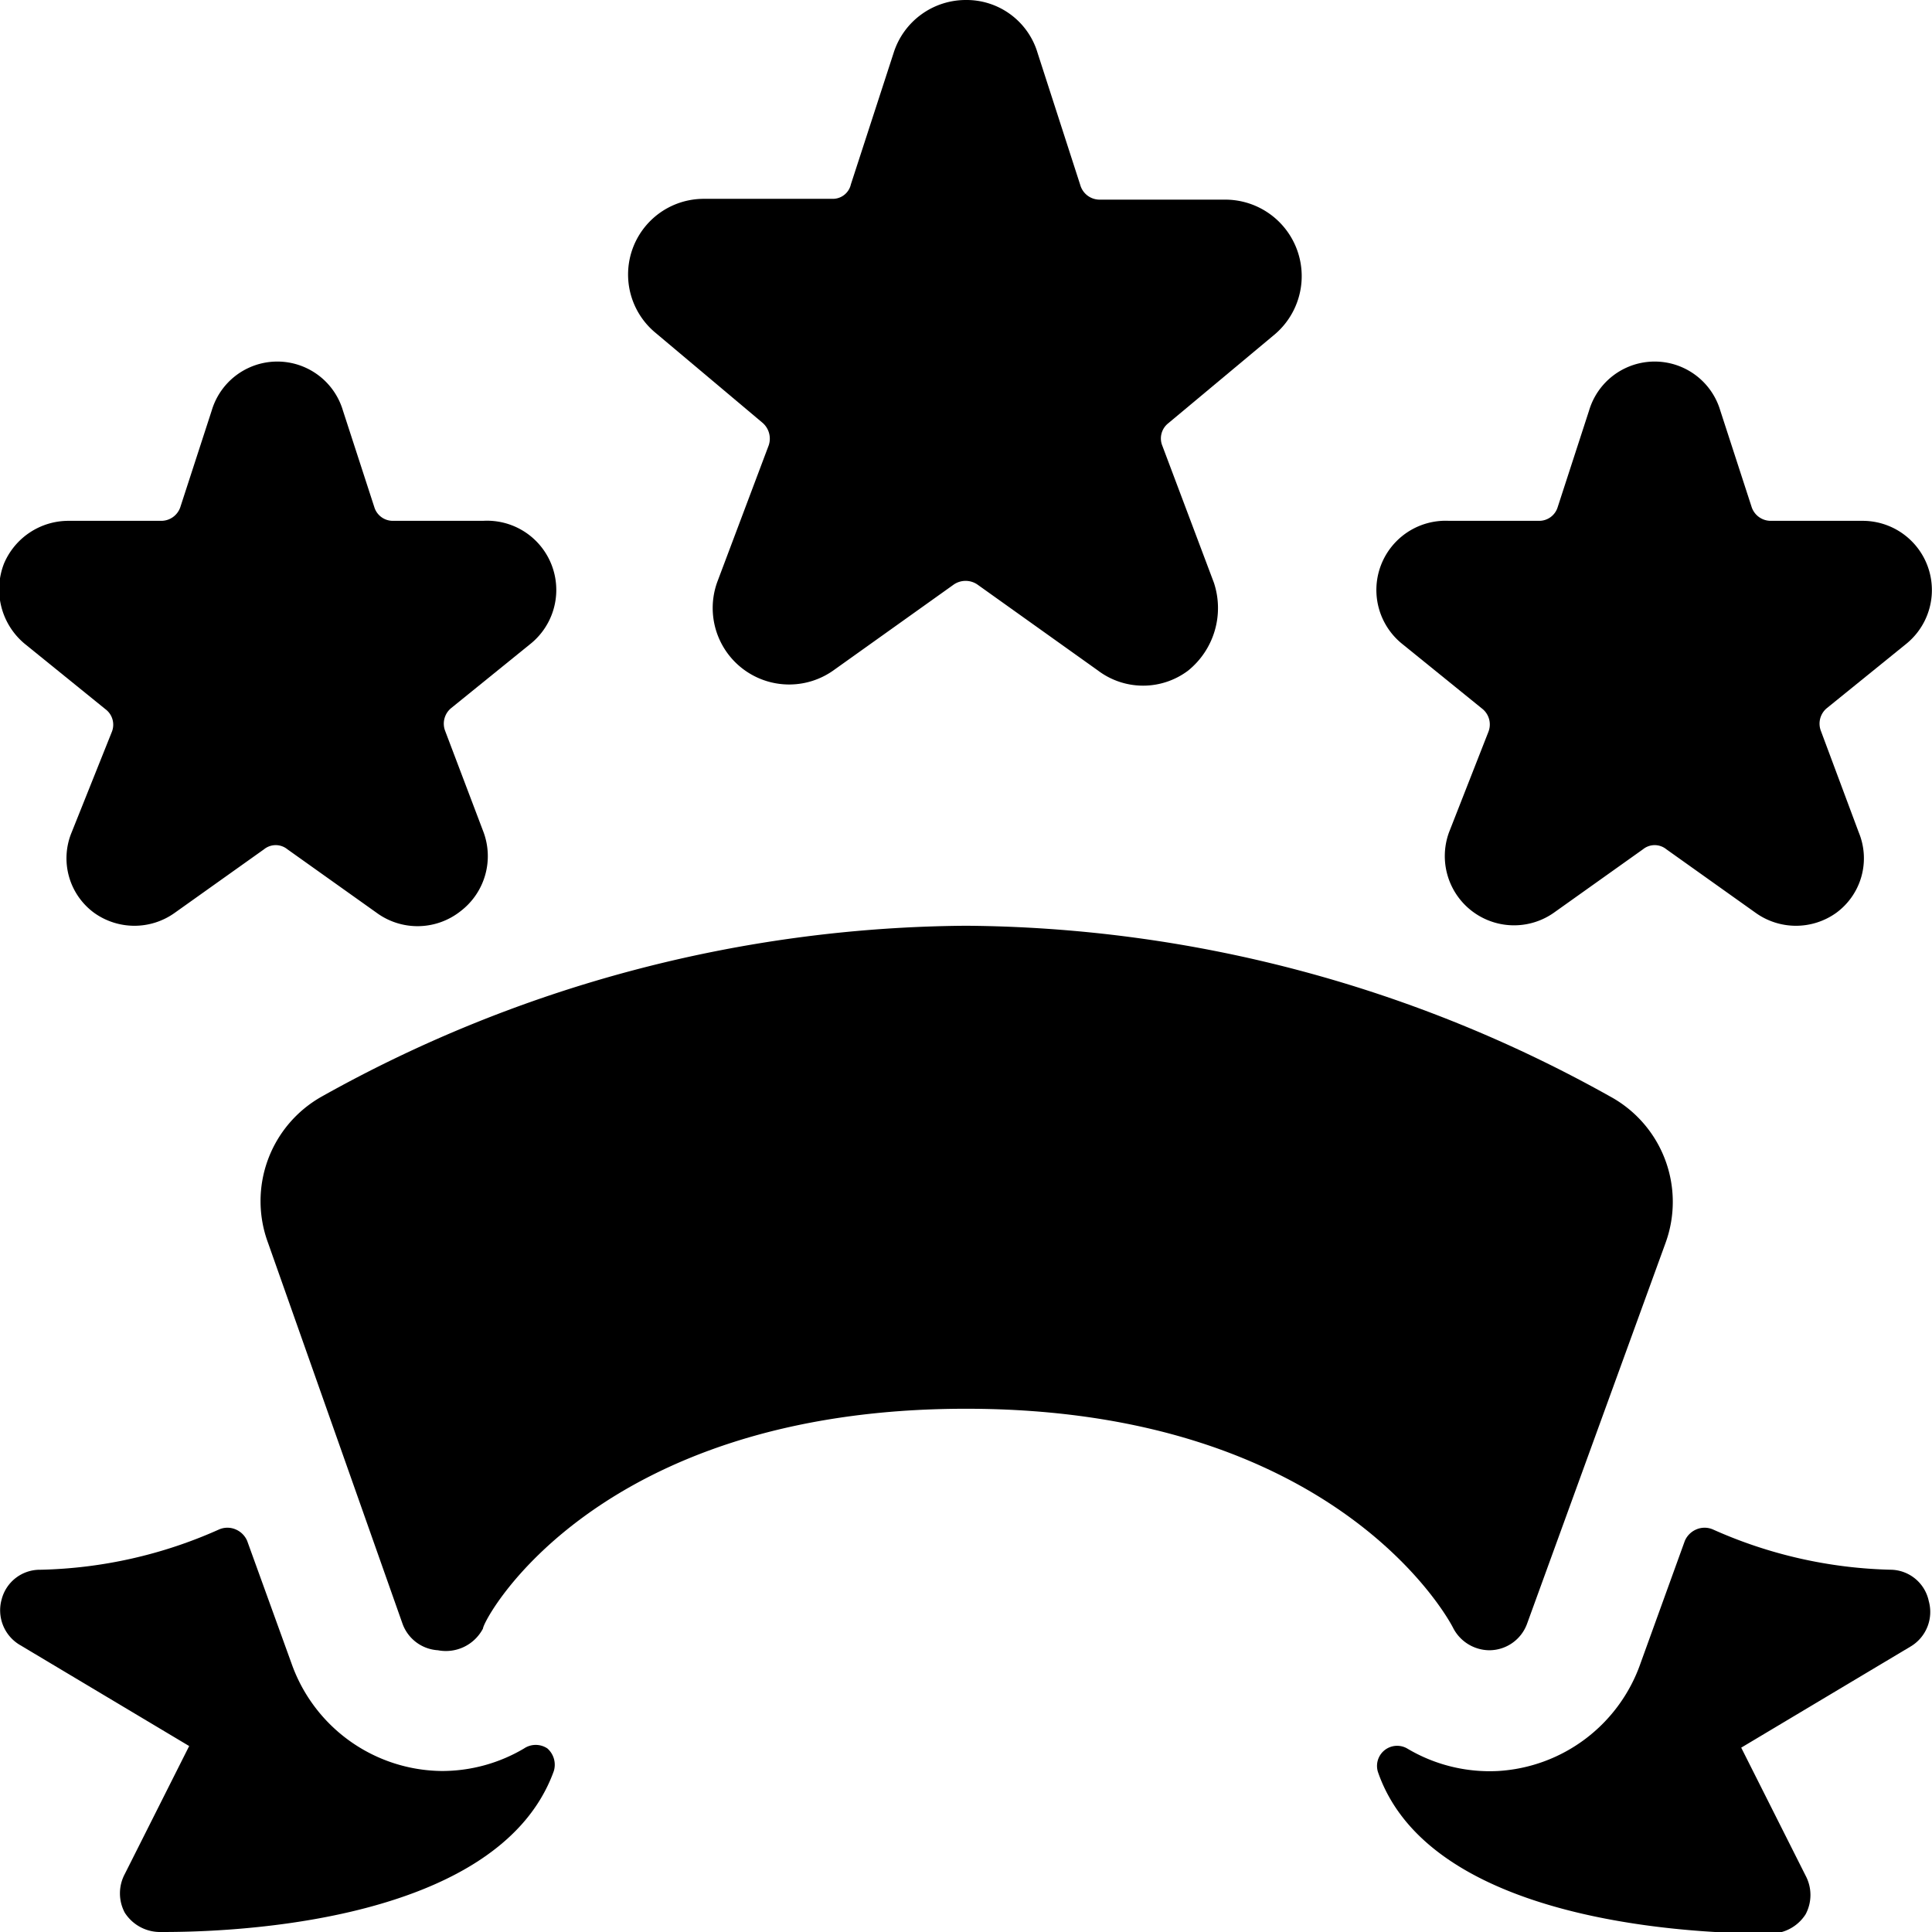 <svg xmlns="http://www.w3.org/2000/svg" viewBox="0 0 24 24" id="Ranking-Stars-Ribbon--Streamline-Ultimate"><desc>Ranking Stars Ribbon Streamline Icon: https://streamlinehq.com</desc><g id="Ranking-Stars-Ribbon--Streamline-Ultimate.svg"><path d="M5.49 22a2 2 0 0 1 -1.87 -1.34l-0.55 -1.52a0.27 0.27 0 0 0 -0.14 -0.14 0.26 0.26 0 0 0 -0.21 0 5.72 5.72 0 0 1 -2.22 0.5 0.49 0.49 0 0 0 -0.48 0.37 0.5 0.5 0 0 0 0.22 0.56l2.11 1.26 -0.8 1.59a0.51 0.51 0 0 0 0 0.48A0.52 0.52 0 0 0 2 24c0.48 0 4.16 0 4.88 -2a0.27 0.27 0 0 0 -0.08 -0.28 0.26 0.26 0 0 0 -0.29 0 2 2 0 0 1 -1.02 0.28Z" fill="#000000" stroke-width="1"></path><path d="M23.5 19.5a5.72 5.72 0 0 1 -2.22 -0.5 0.26 0.26 0 0 0 -0.21 0 0.27 0.27 0 0 0 -0.14 0.14l-0.55 1.52A2 2 0 0 1 18.61 22a2 2 0 0 1 -1.13 -0.28 0.25 0.25 0 0 0 -0.36 0.3c0.7 2 4.4 2 4.88 2a0.52 0.52 0 0 0 0.43 -0.24 0.51 0.51 0 0 0 0 -0.48l-0.8 -1.59 2.11 -1.26a0.5 0.5 0 0 0 0.22 -0.56 0.49 0.49 0 0 0 -0.46 -0.39Z" fill="#000000" stroke-width="1"></path><path d="M18.05 20.22a0.51 0.51 0 0 0 0.45 0.28 0.5 0.5 0 0 0 0.47 -0.33l1.72 -4.73a1.49 1.49 0 0 0 -0.69 -1.82 16.6 16.6 0 0 0 -8 -2.12 16.6 16.6 0 0 0 -8 2.12 1.49 1.49 0 0 0 -0.67 1.82L5 20.17a0.5 0.5 0 0 0 0.44 0.33 0.52 0.52 0 0 0 0.56 -0.27c0 -0.11 1.4 -2.73 6 -2.73s6 2.62 6.05 2.72Z" fill="#000000" stroke-width="1"></path><path d="M5.72 11.32a0.86 0.86 0 0 0 0.28 -1l-0.47 -1.24a0.25 0.25 0 0 1 0.07 -0.28l1 -0.81A0.86 0.86 0 0 0 6 6.47H4.88a0.24 0.24 0 0 1 -0.23 -0.17l-0.39 -1.2a0.85 0.85 0 0 0 -1.63 0l-0.39 1.2a0.25 0.25 0 0 1 -0.24 0.17H0.86A0.87 0.87 0 0 0 0.05 7a0.88 0.88 0 0 0 0.26 1l1 0.81a0.24 0.24 0 0 1 0.08 0.28l-0.5 1.25a0.84 0.84 0 0 0 0.28 1 0.86 0.86 0 0 0 1 0l1.11 -0.79a0.23 0.23 0 0 1 0.29 0l1.11 0.79a0.86 0.86 0 0 0 1.04 -0.02Z" fill="#000000" stroke-width="1"></path><path d="M9.47 5.25a0.26 0.26 0 0 1 0.08 0.28l-0.64 1.7a0.95 0.95 0 0 0 1.44 1.1l1.5 -1.07a0.26 0.26 0 0 1 0.29 0l1.5 1.07a0.93 0.93 0 0 0 1.12 0 1 1 0 0 0 0.32 -1.09l-0.64 -1.7a0.24 0.24 0 0 1 0.07 -0.28l1.33 -1.11a0.95 0.95 0 0 0 -0.61 -1.67h-1.57a0.25 0.25 0 0 1 -0.24 -0.18L12.89 0.66A0.92 0.92 0 0 0 12 0a0.94 0.94 0 0 0 -0.9 0.66l-0.53 1.63a0.23 0.23 0 0 1 -0.23 0.18H8.75a0.94 0.94 0 0 0 -0.6 1.67Z" fill="#000000" stroke-width="1"></path><path d="m19.3 11.34 1.11 -0.79a0.23 0.23 0 0 1 0.29 0l1.11 0.79a0.86 0.86 0 0 0 1 0 0.84 0.84 0 0 0 0.28 -1l-0.47 -1.26a0.25 0.25 0 0 1 0.07 -0.28l1 -0.81a0.86 0.86 0 0 0 -0.55 -1.52H22a0.25 0.25 0 0 1 -0.24 -0.17l-0.39 -1.2a0.85 0.85 0 0 0 -1.63 0l-0.39 1.2a0.24 0.24 0 0 1 -0.23 0.17H18A0.86 0.86 0 0 0 17.42 8l1 0.81a0.25 0.25 0 0 1 0.07 0.28L18 10.34a0.86 0.86 0 0 0 1.3 1Z" fill="#000000" stroke-width="1"></path></g></svg>